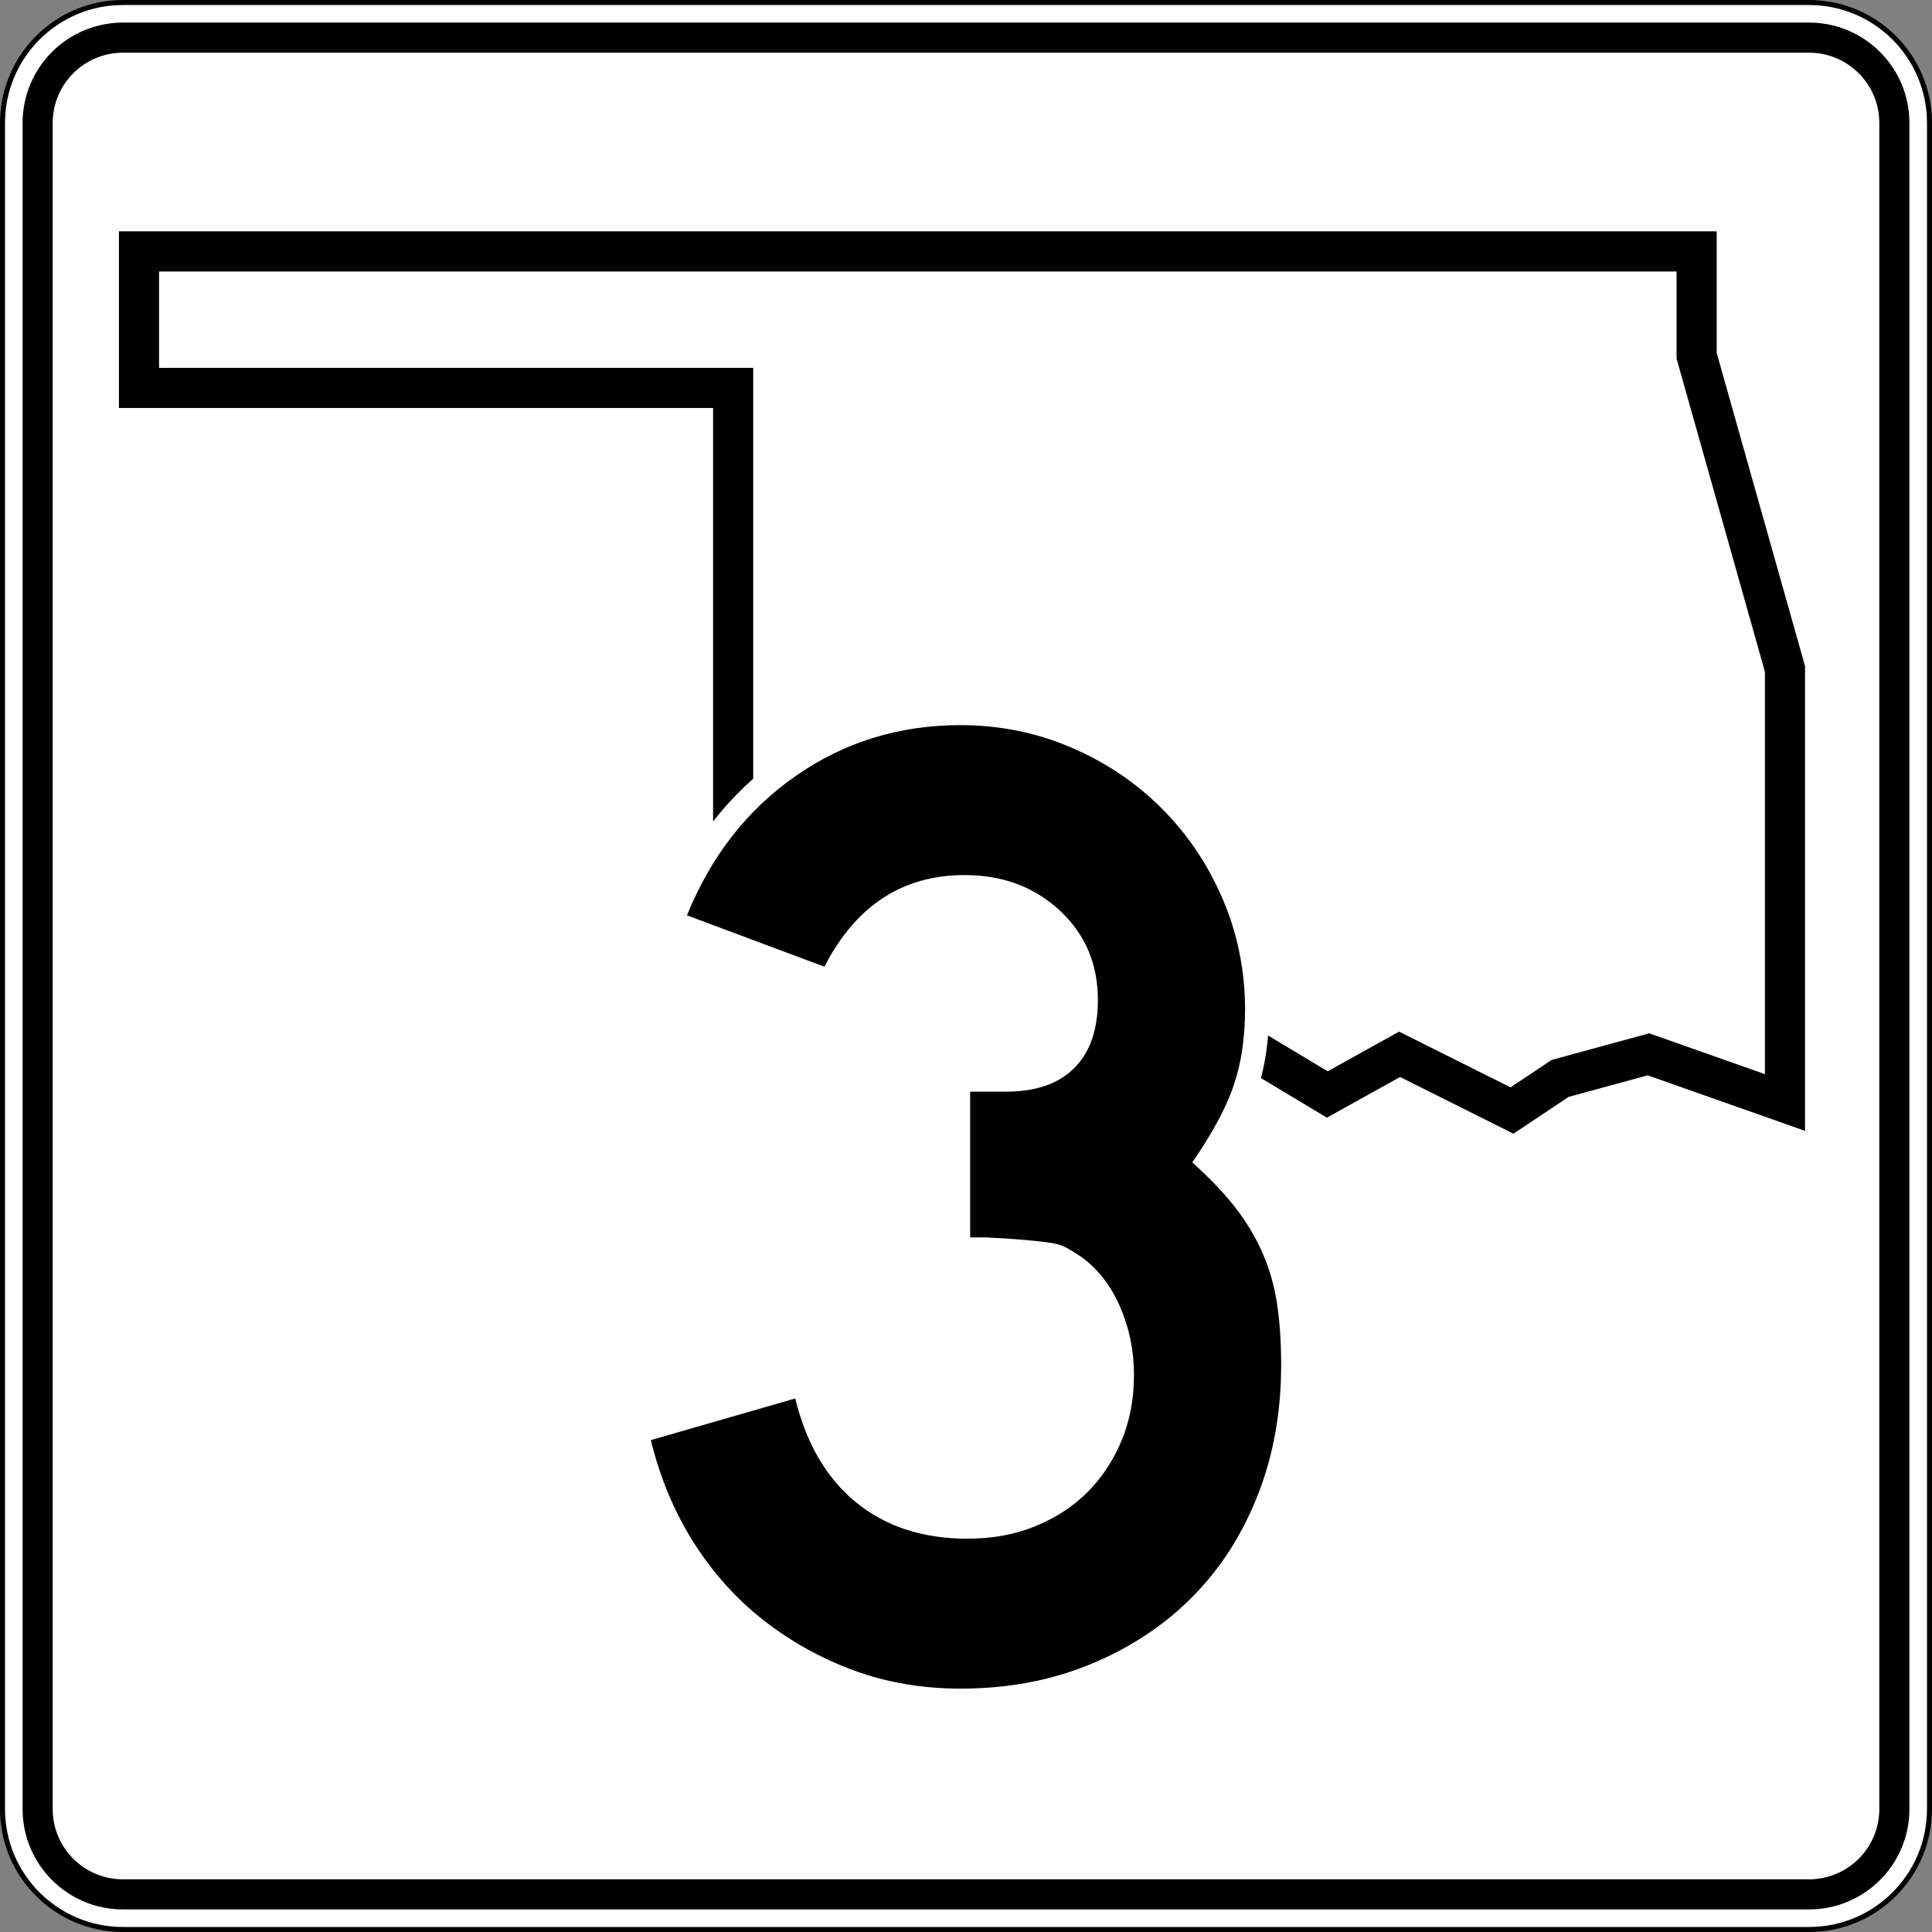 <?xml version="1.0" encoding="UTF-8" standalone="no"?>
<!-- Created with Inkscape (http://www.inkscape.org/) -->
<svg
   xmlns:dc="http://purl.org/dc/elements/1.1/"
   xmlns:cc="http://web.resource.org/cc/"
   xmlns:rdf="http://www.w3.org/1999/02/22-rdf-syntax-ns#"
   xmlns:svg="http://www.w3.org/2000/svg"
   xmlns="http://www.w3.org/2000/svg"
   xmlns:sodipodi="http://sodipodi.sourceforge.net/DTD/sodipodi-0.dtd"
   xmlns:inkscape="http://www.inkscape.org/namespaces/inkscape"
   width="384.998"
   height="384.998"
   id="svg17053"
   sodipodi:version="0.32"
   inkscape:version="0.44"
   version="1.0"
   sodipodi:docbase="/home/scott/roadgeek/ok/shields"
   sodipodi:docname="Oklahoma_State_Highway_3.svg">
  <rect width="100%" height="100%" fill="#808080" stroke="none"/>
  <defs
     id="defs17055" />
  <sodipodi:namedview
     id="base"
     pagecolor="#ffffff"
     bordercolor="#666666"
     borderopacity="1.0"
     gridtolerance="10000"
     guidetolerance="10"
     objecttolerance="10"
     inkscape:pageopacity="0.0"
     inkscape:pageshadow="2"
     inkscape:zoom="0.35"
     inkscape:cx="375"
     inkscape:cy="520"
     inkscape:document-units="px"
     inkscape:current-layer="layer1"
     inkscape:window-width="860"
     inkscape:window-height="620"
     inkscape:window-x="0"
     inkscape:window-y="120" />
  <g
     inkscape:label="Layer 1"
     inkscape:groupmode="layer"
     id="layer1"
     transform="translate(-44.644,-357.006)">
    <g
       id="g11308"
       transform="translate(-1455.356,357.006)">
		<g
   id="g11310">
			<g
   id="g11312">
				<g
   id="g11314">
					<path
   style="fill:white"
   id="path11316"
   d="M 1500.5,24.5 C 1500.5,11.245 1511.245,0.5 1524.5,0.5 L 1860.498,0.5 C 1873.753,0.5 1884.498,11.245 1884.498,24.5 L 1884.498,360.498 C 1884.498,373.753 1873.753,384.498 1860.498,384.498 L 1524.5,384.498 C 1511.245,384.498 1500.5,373.753 1500.5,360.498 L 1500.5,24.5 L 1500.5,24.5 z " />

					<path
   style="fill:white"
   id="path11318"
   d="" />

				</g>

				<g
   id="g11320">
					<path
   style="fill:none;stroke:black;stroke-linecap:round;stroke-linejoin:round;stroke-miterlimit:3.864"
   id="path11322"
   d="M 1500.5,24.5 C 1500.5,11.245 1511.245,0.5 1524.5,0.5 L 1860.498,0.5 C 1873.753,0.5 1884.498,11.245 1884.498,24.5 L 1884.498,360.498 C 1884.498,373.753 1873.753,384.498 1860.498,384.498 L 1524.5,384.498 C 1511.245,384.498 1500.5,373.753 1500.5,360.498 L 1500.5,24.5 L 1500.5,24.5 z "
   stroke-miterlimit="3.864" />

					<path
   style="fill:none;stroke:black;stroke-linecap:round;stroke-linejoin:round;stroke-miterlimit:3.864"
   id="path11324"
   stroke-miterlimit="3.864"
   d="" />

				</g>

			</g>

			<g
   id="g11326">
				<g
   id="g11328">
					<path
   id="path11330"
   d="M 1504.5,24.5 C 1504.5,13.454 1513.454,4.5 1524.5,4.5 L 1860.498,4.5 C 1871.544,4.5 1880.498,13.454 1880.498,24.5 L 1880.498,360.498 C 1880.498,371.544 1871.544,380.498 1860.498,380.498 L 1524.5,380.498 C 1513.454,380.498 1504.5,371.544 1504.5,360.498 L 1504.5,24.5 L 1504.5,24.5 z " />

					<path
   id="path11332"
   d="" />

				</g>

			</g>

			<g
   id="g11334">
				<g
   id="g11336">
					<path
   style="fill:white"
   id="path11338"
   d="M 1510.5,24.5 C 1510.5,16.768 1516.768,10.5 1524.499,10.5 L 1860.498,10.5 C 1868.23,10.5 1874.498,16.768 1874.498,24.5 L 1874.498,360.498 C 1874.498,368.23 1868.23,374.498 1860.498,374.498 L 1524.499,374.498 C 1516.768,374.498 1510.5,368.23 1510.5,360.498 L 1510.5,24.5 L 1510.5,24.5 z " />

					<path
   style="fill:white"
   id="path11340"
   d="" />

				</g>

			</g>

		</g>

		<g
   id="g11342">
			
				<polygon
   style="fill:none;fill-rule:evenodd;stroke:black;stroke-width:8;stroke-miterlimit:3.864"
   id="polygon11344"
   points="1692.499,198.899 1687.699,189.299 1682.899,192.499 1671.699,189.299 1668.499,186.099 1663.699,190.899 1647.699,181.299 1646.099,174.899 1646.099,77.3 1527.7,77.3 1527.7,50.1 1838.098,50.1 1838.098,70.9 1855.698,133.299 1855.698,219.699 1828.498,210.099 1810.898,214.899 1801.298,221.299 1778.898,210.099 1764.498,218.099 1748.498,208.499 1738.898,211.699 1730.899,206.899 1721.299,211.699 1692.499,198.899 "
   stroke-miterlimit="3.864"
   clip-rule="evenodd" />

		</g>

	</g>
    <path
       style="fill:white;fill-rule:evenodd"
       id="path13279"
       d="M 299.704,656.814 C 296.345,665.311 291.616,672.655 285.494,678.778 C 279.391,684.88 272.117,689.649 263.731,693.102 C 255.252,696.593 246.001,698.305 236.036,698.305 C 227.959,698.305 220.341,697.023 213.222,694.415 C 206.211,691.848 199.777,688.286 193.938,683.734 C 188.045,679.139 183.023,673.561 178.869,667.033 C 174.692,660.47 171.638,653.152 169.679,645.121 L 168.588,640.648 L 206.587,629.686 L 207.776,634.542 C 209.798,642.796 213.392,648.709 218.314,652.708 C 223.224,656.697 229.479,658.826 237.419,658.826 C 241.86,658.826 245.751,658.088 249.158,656.694 C 252.676,655.254 255.585,653.335 257.956,650.964 C 260.346,648.574 262.266,645.694 263.701,642.268 C 265.088,638.954 265.818,635.213 265.818,630.981 C 265.818,626.819 265.022,622.954 263.45,619.339 C 261.917,615.814 259.867,613.234 257.364,611.406 C 256.416,610.777 255.585,610.26 254.869,609.862 C 254.653,609.742 254.213,609.563 253.427,609.443 C 252.298,609.269 250.822,609.097 248.999,608.923 C 247.134,608.746 244.523,608.569 241.166,608.392 L 233.173,608.392 L 233.173,569.743 L 238.803,569.743 L 239.356,569.743 L 245.166,569.743 C 250.23,569.743 253.36,568.414 255.328,566.445 C 257.296,564.478 258.625,561.348 258.625,556.283 C 258.625,550.366 256.602,545.714 252.553,541.959 C 248.455,538.159 243.34,536.185 236.866,536.185 C 226.535,536.185 218.749,541.053 213.191,551.842 L 211.238,555.633 L 175.23,542.175 L 177.088,537.601 C 182.204,525.007 190.004,514.968 200.513,507.663 C 211.027,500.353 222.917,496.706 236.036,496.706 C 244.41,496.706 252.384,498.304 259.914,501.517 C 267.377,504.702 273.934,509.1 279.545,514.711 C 285.156,520.322 289.555,526.879 292.739,534.342 C 295.952,541.872 297.551,549.846 297.551,558.22 C 297.551,564.176 296.757,569.68 295.091,574.677 C 293.74,578.73 291.501,583.151 288.48,587.914 C 290.832,590.21 292.881,592.473 294.609,594.705 C 297.048,597.855 299.051,601.186 300.6,604.697 C 302.164,608.241 303.245,612.016 303.858,616.003 C 304.444,619.813 304.744,624.159 304.744,629.044 C 304.744,638.992 303.084,648.267 299.704,656.814 z "
       clip-rule="evenodd" />
    <rect
       style="opacity:1;fill:white;fill-opacity:1;stroke:none;stroke-width:1;stroke-linecap:butt;stroke-miterlimit:50;stroke-dasharray:none;stroke-dashoffset:0;stroke-opacity:1"
       id="rect17082"
       width="71.429"
       height="37.143"
       x="151.429"
       y="179.284"
       transform="translate(44.644,357.006)" />
    <path
       style="fill-rule:evenodd"
       id="path13916"
       d="M 299.944,629.044 C 299.944,638.45 298.376,647.119 295.241,655.049 C 292.105,662.98 287.725,669.758 282.099,675.384 C 276.474,681.009 269.742,685.436 261.903,688.663 C 254.065,691.891 245.443,693.505 236.036,693.505 C 228.474,693.505 221.42,692.306 214.872,689.908 C 208.325,687.51 202.33,684.191 196.89,679.948 C 191.449,675.707 186.791,670.542 182.918,664.456 C 179.045,658.369 176.186,651.545 174.342,643.984 L 203.114,635.684 C 205.328,644.721 209.385,651.637 215.287,656.433 C 221.189,661.228 228.567,663.626 237.419,663.626 C 242.399,663.626 246.918,662.796 250.975,661.136 C 255.033,659.476 258.491,657.217 261.35,654.358 C 264.209,651.499 266.468,648.087 268.128,644.122 C 269.788,640.156 270.618,635.776 270.618,630.981 C 270.618,626.185 269.696,621.667 267.851,617.424 C 266.007,613.182 263.425,609.862 260.105,607.465 C 258.998,606.727 258.03,606.128 257.2,605.667 C 256.371,605.206 255.356,604.883 254.157,604.698 C 252.958,604.514 251.391,604.329 249.454,604.145 C 247.517,603.961 244.797,603.776 241.293,603.591 L 237.973,603.591 L 237.973,573.713 L 237.973,574.543 L 238.803,574.543 L 239.356,574.543 L 245.166,574.543 C 251.068,574.543 255.586,572.975 258.722,569.84 C 261.857,566.704 263.425,562.186 263.425,556.283 C 263.425,549.09 260.889,543.142 255.817,538.439 C 250.745,533.736 244.428,531.384 236.866,531.384 C 224.509,531.384 215.195,537.471 208.924,549.644 L 181.535,539.408 C 186.33,527.604 193.57,518.336 203.252,511.604 C 212.935,504.872 223.863,501.506 236.036,501.506 C 243.783,501.506 251.114,502.981 258.03,505.932 C 264.947,508.883 270.987,512.941 276.151,518.105 C 281.315,523.269 285.373,529.31 288.324,536.226 C 291.275,543.142 292.751,550.474 292.751,558.22 C 292.751,563.753 292.013,568.733 290.537,573.159 C 289.062,577.586 286.295,582.75 282.238,588.652 C 285.742,591.788 288.601,594.785 290.814,597.644 C 293.027,600.502 294.826,603.5 296.209,606.635 C 297.592,609.77 298.56,613.136 299.114,616.733 C 299.667,620.329 299.944,624.433 299.944,629.044 z "
       clip-rule="evenodd" />
  </g>
</svg>
